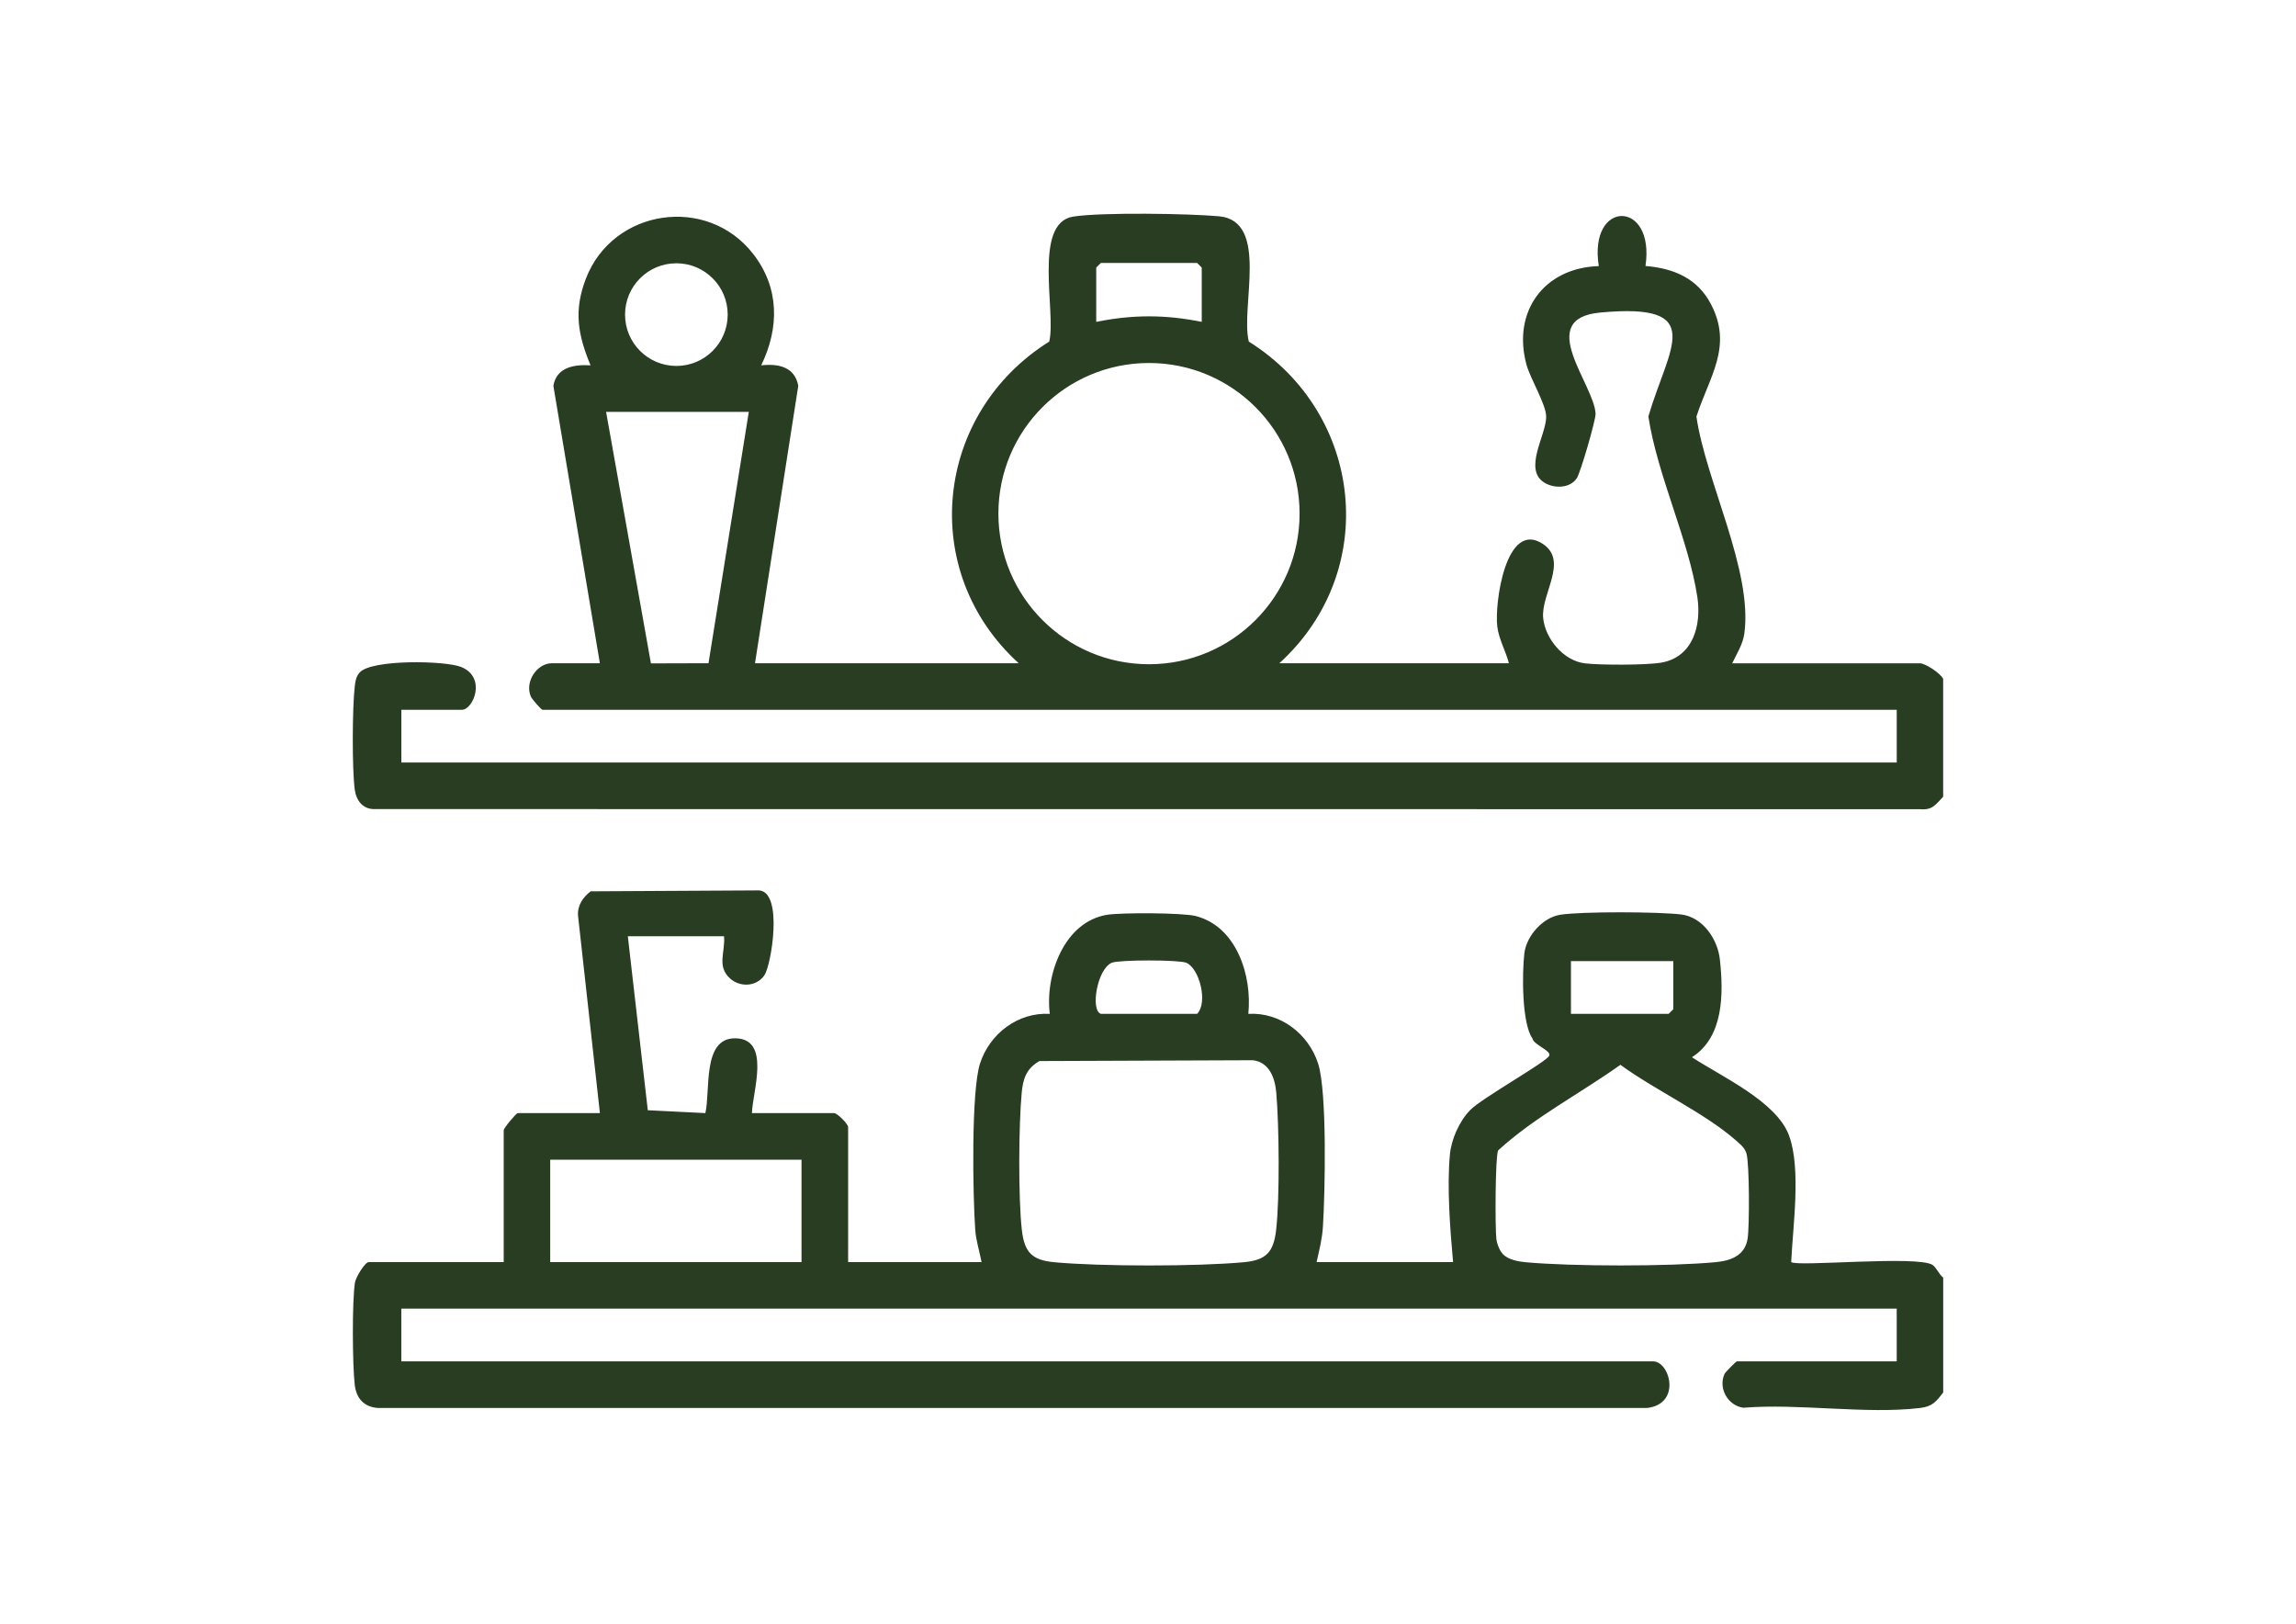 <svg viewBox="0 0 841.89 595.28" version="1.1" id="Layer_1" xmlns="http://www.w3.org/2000/svg"><defs><style> .st0 { fill: #283d22; } </style></defs><path d="M712.54,292.06c-2.72,2.81-3.86,5.04-8.48,4.6l-566.59-.04c-4.45.15-6.9-3.16-7.42-7.35-.97-7.77-.88-29.75.03-37.61.22-1.89.46-3.57,1.76-5.07,4.27-4.94,31.44-4.43,37.27-2.06,9.4,3.81,4.43,15.69.24,15.69h-22.18v19.34h548.32v-19.34H198.92c-.43,0-3.85-3.88-4.27-4.85-2.34-5.39,2.24-12.21,7.68-12.21h17.63l-17.05-101.71c1.16-6.89,7.72-7.88,13.63-7.51-4.69-11.31-6.21-20.11-1.69-31.83,9.86-25.57,44.41-30.76,61.32-9.02,9.65,12.41,9.65,27.02,2.95,40.85,6.29-.69,12.29.53,13.59,7.48l-15.87,101.74h96.7c-37.15-33.78-30.87-91.6,11.19-117.93,2.62-10.8-6.11-43.47,8.78-45.82,10.32-1.63,42.38-1.13,53.46-.12,18.62,1.7,7.78,33.31,10.94,45.94,42.05,26.33,48.35,84.11,11.19,117.93h84.18c-1.17-4.5-3.64-8.67-4.25-13.37-1.1-8.42,3.11-39.39,16.71-30.37,9.45,6.26-.73,18.28.1,27.11.71,7.61,7.47,15.72,15.28,16.66,5.66.68,22.78.7,28.2-.29,11.56-2.11,14.58-13.78,13.07-23.92-3.11-20.9-14.74-44.82-17.97-66.3,7.36-25.27,22.05-41.78-17.64-38.1-24.22,2.24-2.17,26.34-1.72,37.12.09,2.24-5.55,21.69-6.9,23.65-2.55,3.71-8.12,3.79-11.69,1.71-8.23-4.8.57-17.59.48-24.36-.06-4.46-5.8-13.85-7.21-18.96-5.33-19.44,6.36-35.57,26.5-36.19-3.9-24.51,20.72-24.45,17.12-.04,10.39.85,19.09,4.54,24.04,14.06,8.07,15.51-.66,26.56-5.36,41.14,3.33,23.43,20.73,56.48,17.57,79.55-.54,3.96-2.79,7.41-4.45,10.91h68.82c1.97,0,7.44,3.56,8.53,5.69v43.23l.03-.03ZM266.83,115.34c0-10.39-8.42-18.82-18.82-18.82s-18.82,8.42-18.82,18.82,8.42,18.82,18.82,18.82,18.82-8.42,18.82-18.82ZM440.65,118.01v-19.91l-1.71-1.71h-35.27l-1.71,1.71v19.91c13.27-2.71,25.4-2.71,38.68,0h0ZM476.53,188.3c0-30.5-24.72-55.22-55.22-55.22s-55.22,24.72-55.22,55.22,24.72,55.22,55.22,55.22,55.22-24.72,55.22-55.22ZM274.57,151h-52.33l16.44,92.21,21.11-.06,14.78-92.15Z" class="st0"></path><path d="M712.54,510.48c-2.61,3.4-3.98,5.18-8.51,5.71-19.92,2.36-44.38-1.75-64.8-.09-5.67-.77-9.29-7.19-6.87-12.43.27-.59,4.21-4.57,4.53-4.57h58.59v-19.34H147.15v19.34h459.02c6.15,0,10.47,15.63-2.25,17.09H138.6c-5.14-.37-7.95-3.49-8.53-8.53-.84-7.24-1.01-30.6.09-37.5.31-1.93,3.69-7.46,5.05-7.46h49.49v-48.35c0-.79,4.6-6.26,5.12-6.26h30.15l-8.01-72.29c-.33-3.78,1.77-6.83,4.61-9.03l61.74-.34c9.01.61,4.48,27.46,2,31.09-2.91,4.26-8.99,4.52-12.65,1.17-4.94-4.51-1.63-9.78-2.18-15.44h-35.27l7.32,63.78,21.11,1.05c1.93-8.31-1.2-27.39,10.82-27.42,13.45-.03,6.43,19.7,6.26,27.43h30.15c1.14,0,5.12,3.98,5.12,5.12v49.49h48.92c-.74-3.97-2.03-7.83-2.32-11.9-.87-12.27-1.54-50.67,1.76-60.89,3.54-10.96,13.93-18.88,25.59-18.21-1.81-14.14,5.24-33.86,21.11-36.34,5.23-.82,27.61-.75,32.38.47,15.02,3.83,20.74,21.88,19.3,35.87,11.66-.68,22.05,7.25,25.59,18.21,3.35,10.38,2.55,47.33,1.77,59.76-.28,4.52-1.34,8.68-2.33,13.03h50.05c-1.09-12.13-2.27-27.14-1.18-39.29.51-5.72,3.46-12.35,7.45-16.44,4.36-4.46,27.89-17.56,28.99-19.93.86-1.86-5.74-3.98-6.17-6.33-3.93-5.58-3.81-24.07-2.95-31.23.77-6.39,6.78-13.13,13.18-14.12,8.05-1.24,35.96-1.11,44.32-.1,7.89.95,13.38,8.99,14.19,16.52,1.36,12.51,1.44,28.38-10.24,35.82,10.79,7.09,30.98,16.17,35.59,28.69,4.51,12.24,1.4,33.27.8,46.4,1.84,1.84,46.47-2.52,51.84,1.06,1.45.97,2.37,3.51,3.9,4.64v42.09h0ZM403.68,371.69h35.27c4.05-4.07.91-16.7-4.01-18.74-2.64-1.1-24.55-1.12-27.25,0-5.41,2.25-7.94,17.53-4.01,18.74h0ZM613.57,352.35h-37.54v19.34h35.83l1.71-1.71v-17.63h0ZM381.17,388.99c-4.8,2.71-6.05,6.44-6.54,11.67-1.11,11.8-1.26,38.48.04,50.1.93,8.31,3.64,11.22,11.9,11.99,17.12,1.59,52.36,1.59,69.48,0,8.2-.76,10.97-3.61,11.9-11.99,1.33-11.94,1.08-37.9.04-50.1-.46-5.4-2.48-11.16-8.52-11.96l-78.32.3h.02ZM551.36,460.06c1.99,1.82,5.46,2.46,8.12,2.7,17.13,1.56,52.39,1.58,69.49-.02,5.6-.52,10.84-2.33,11.84-8.64.7-4.43.7-27.54-.44-31.28-.66-2.16-2.52-3.57-4.13-4.97-11.38-9.92-29.6-18.34-42.07-27.48-14.8,10.57-31.44,19.12-44.85,31.39-1.07,2.37-1.12,28.47-.64,32.45.23,1.92,1.28,4.57,2.68,5.85h0ZM293.9,425.16h-92.15v37.54h92.15v-37.54Z" class="st0"></path></svg> 
